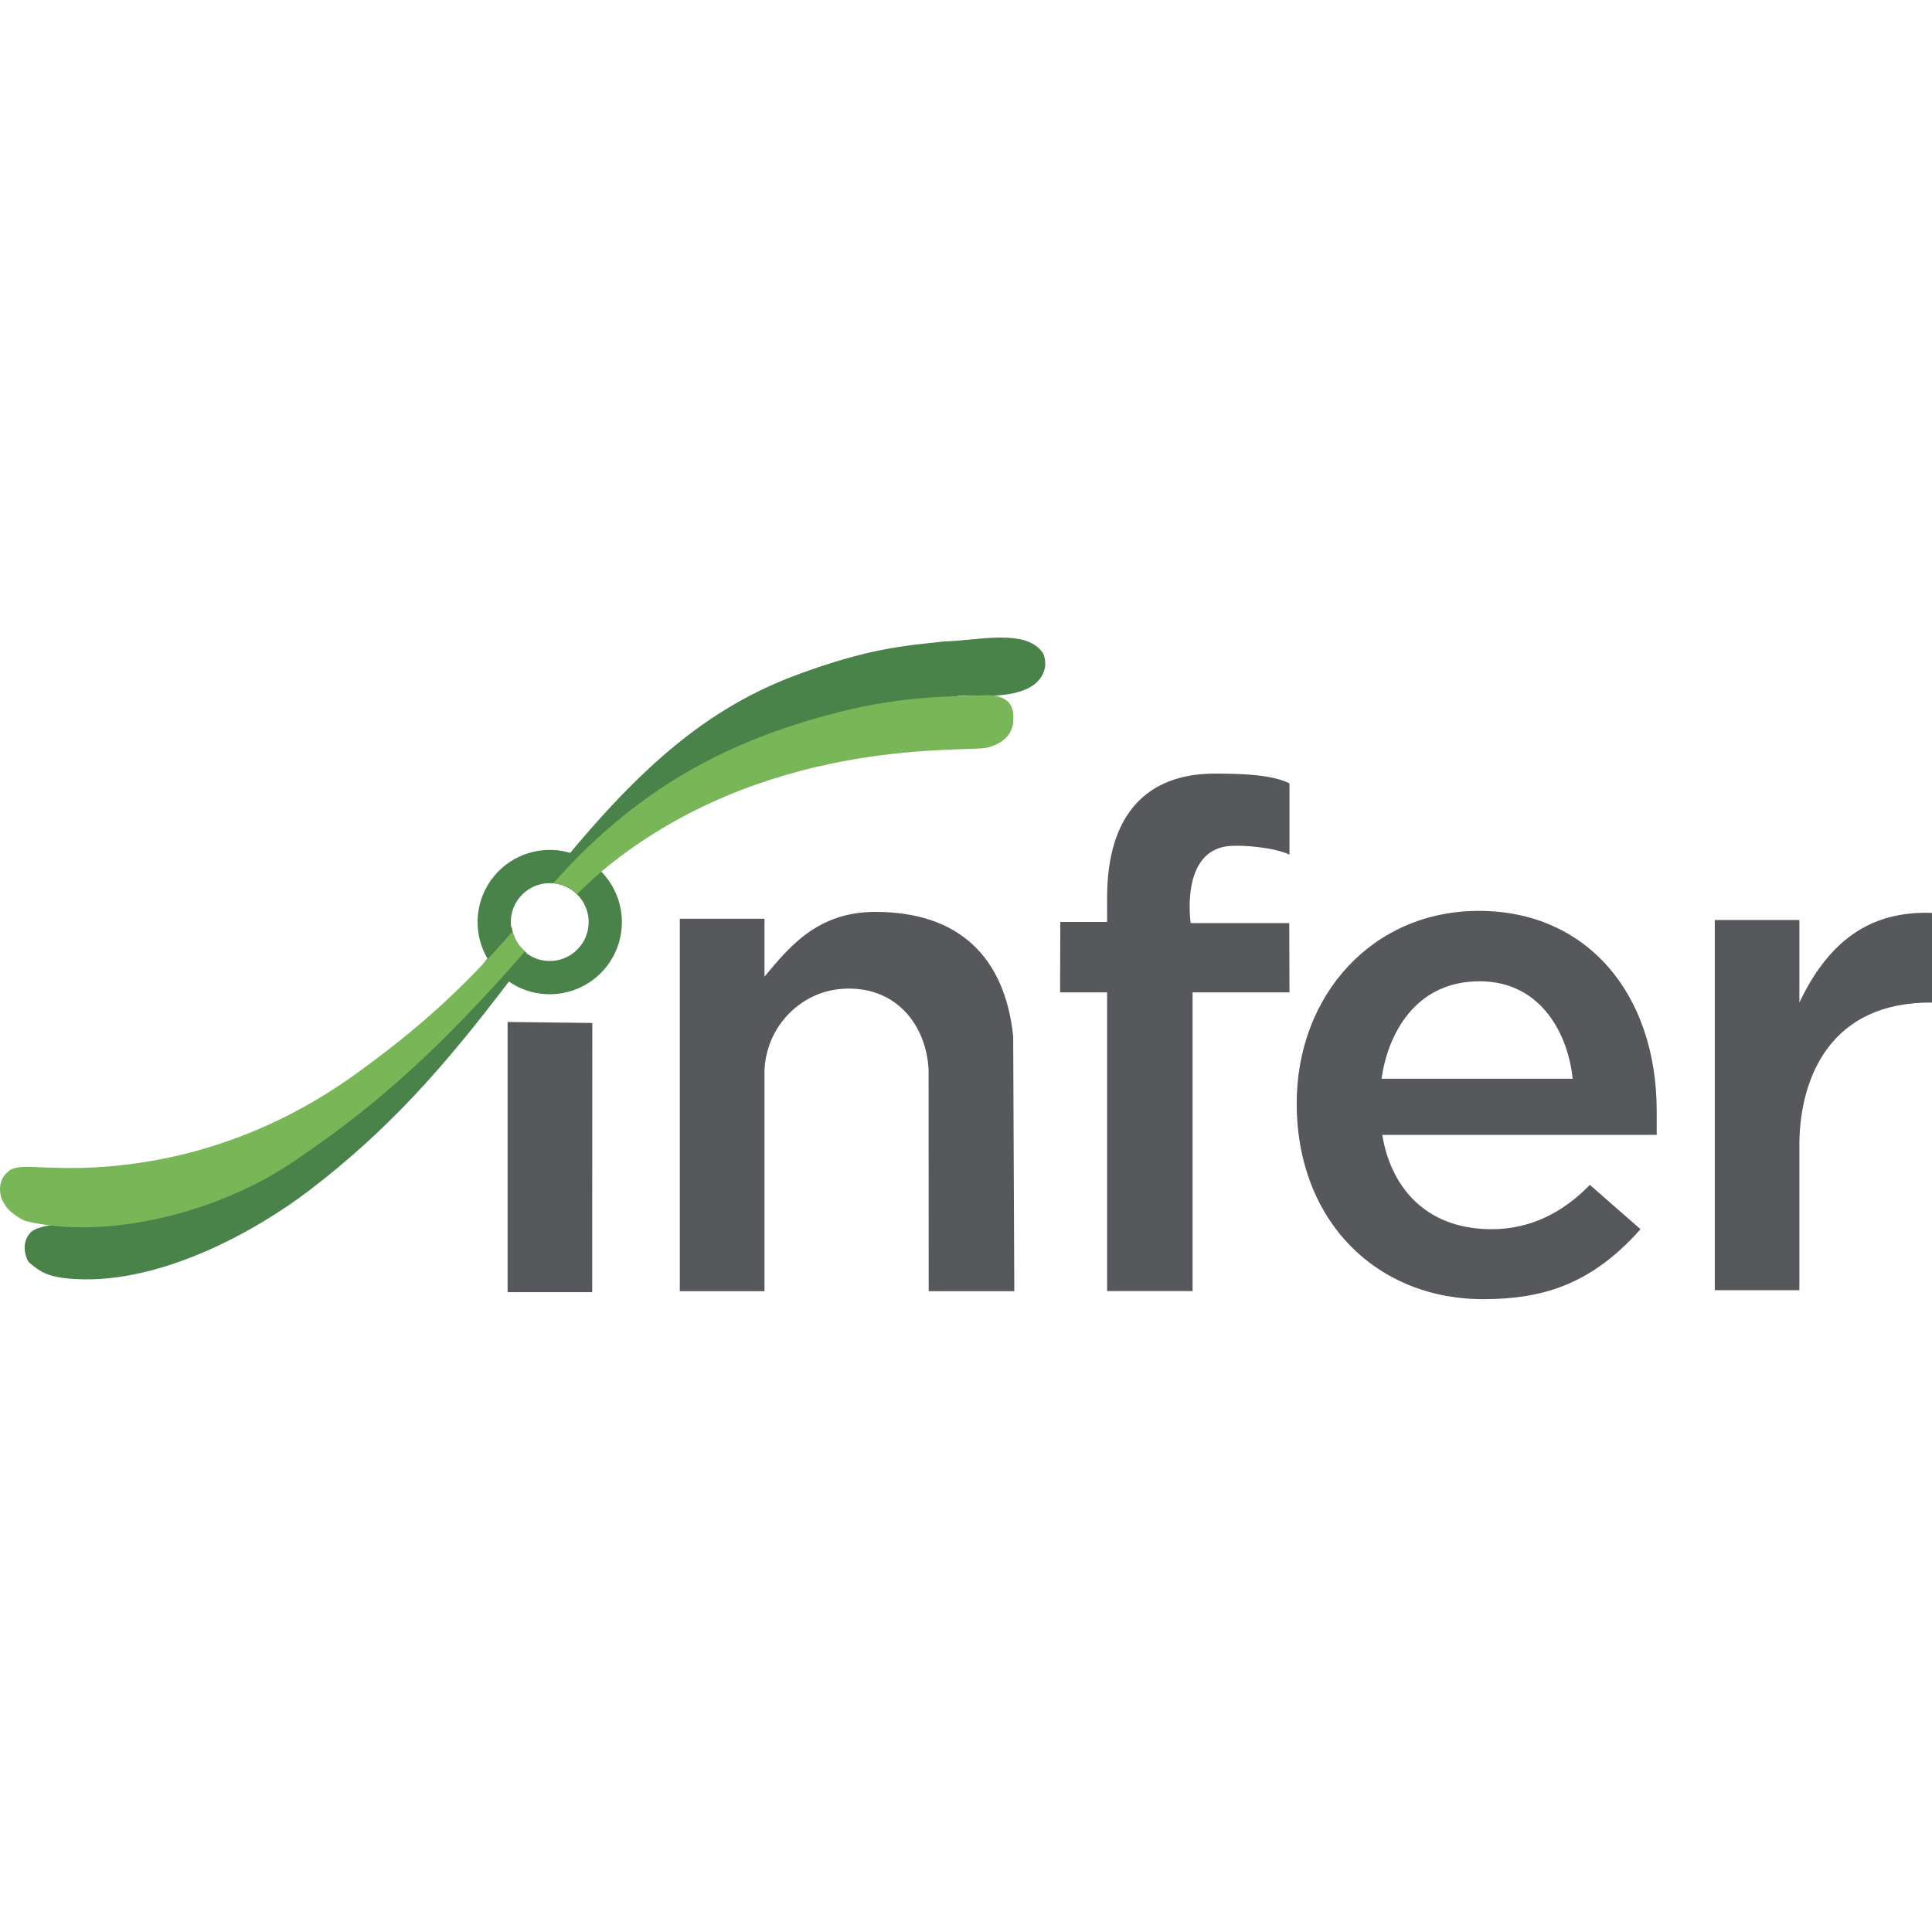 <svg width="100" height="100" viewBox="0 0 100 100" fill="none" xmlns="http://www.w3.org/2000/svg">
<rect width="100" height="100" fill="#E5E5E5"/>
<rect width="100" height="100" fill="white"/>
<path d="M26.273 52.897L30.658 52.949L30.652 66.883H26.273V52.897ZM48.063 55.377C47.949 53.001 46.307 50.958 43.53 51.187C41.395 51.365 39.65 53.167 39.57 55.417V66.831H35.186V47.555H39.57V50.55C40.838 49.035 42.296 47.199 45.309 47.199C49.642 47.199 52.012 49.54 52.442 53.638L52.5 66.831H48.069L48.063 55.377ZM57.303 51.365H54.87L54.881 47.721H57.303V46.47C57.303 42.16 59.352 40.042 62.876 40.042C64.293 40.042 65.837 40.094 66.743 40.547V44.237C65.969 43.864 64.385 43.738 63.69 43.784C61.05 43.956 61.63 47.778 61.63 47.778H66.732L66.743 51.365H61.728V66.826H57.303V51.365ZM76.545 47.147C82.141 47.147 85.751 51.446 85.751 57.511V58.74H71.547C71.949 61.265 73.641 63.6 77.154 63.623C79.277 63.641 80.976 62.688 82.29 61.328L84.913 63.623C82.273 66.608 79.662 67.222 76.878 67.245C71.283 67.296 67.117 63.216 67.117 57.11C67.117 51.526 71.025 47.147 76.545 47.147V47.147ZM71.507 55.836H81.4C81.182 53.615 79.817 50.791 76.585 50.791C73.2 50.791 71.822 53.603 71.507 55.836ZM88.758 47.618H93.136V51.893C94.806 48.364 97.136 47.153 100 47.25V51.893C94.76 51.847 93.2 55.738 93.136 59.084V66.78H88.758V47.618Z" fill="#57585B"/>
<path d="M26.486 47.974C23.949 51.285 22.107 53.747 19.226 56.421C13.659 61.603 9.481 62.923 5.964 63.199C5.964 63.199 3.875 63.319 2.847 63.4C1.82 63.48 1.585 63.795 1.585 63.795C0.976 64.438 1.453 65.276 1.453 65.276C1.527 65.397 1.946 65.701 2.182 65.833C2.773 66.16 3.697 66.189 3.949 66.206C8.408 66.441 13.309 63.675 16.001 61.62C20.133 58.464 23.002 55.205 26.365 50.774C26.704 50.326 26.979 49.821 27.243 49.305C26.825 48.979 26.552 48.5 26.486 47.974V47.974ZM53.975 33.793C53.108 32.513 50.617 33.156 48.873 33.202C46.749 33.431 44.982 33.563 41.384 34.877C36.575 36.634 32.942 39.784 28.23 45.724C28.312 45.712 28.394 45.707 28.477 45.707C28.792 45.707 29.103 45.782 29.384 45.925C29.979 45.157 30.627 44.432 31.323 43.755C38.818 36.536 48.494 36.232 49.516 36.037C50.175 35.91 53.699 36.484 54.089 34.545C54.089 34.545 54.158 34.137 53.975 33.793V33.793ZM28.454 43.991C27.715 43.991 26.993 44.21 26.378 44.62C25.764 45.031 25.285 45.614 25.002 46.297C24.72 46.98 24.646 47.731 24.79 48.456C24.934 49.18 25.29 49.846 25.812 50.368C26.335 50.891 27 51.247 27.725 51.391C28.45 51.535 29.201 51.461 29.884 51.178C30.566 50.896 31.15 50.417 31.56 49.802C31.971 49.188 32.19 48.466 32.19 47.727C32.188 46.736 31.794 45.787 31.094 45.087C30.394 44.386 29.444 43.992 28.454 43.991V43.991ZM28.454 49.741C28.056 49.741 27.666 49.623 27.335 49.402C27.004 49.18 26.745 48.866 26.593 48.498C26.441 48.13 26.401 47.724 26.478 47.334C26.556 46.943 26.748 46.584 27.03 46.302C27.311 46.021 27.67 45.829 28.061 45.751C28.452 45.673 28.857 45.713 29.225 45.866C29.593 46.018 29.907 46.276 30.129 46.608C30.35 46.939 30.468 47.328 30.468 47.727C30.468 47.991 30.416 48.253 30.315 48.498C30.214 48.742 30.065 48.964 29.878 49.151C29.691 49.338 29.469 49.486 29.225 49.588C28.98 49.689 28.718 49.741 28.454 49.741V49.741Z" fill="#4A834A"/>
<path d="M26.532 48.209C23.897 51.245 21.608 53.27 18.509 55.52C12.362 59.996 6.227 60.582 2.698 60.438C2.698 60.438 2.635 60.444 1.608 60.398C0.58 60.352 0.42 60.645 0.42 60.645C-0.263 61.213 0.093 62.068 0.093 62.068C0.174 62.242 0.276 62.406 0.397 62.556C0.603 62.791 1.12 63.153 1.367 63.21C5.372 64.174 11.054 62.866 15.002 60.249C19.335 57.374 22.514 54.43 26.032 50.533C26.411 50.112 26.79 49.682 27.169 49.242C26.851 48.974 26.628 48.612 26.532 48.209V48.209ZM50.715 35.997C49.866 36.071 47.065 35.922 43.381 36.869C38.485 38.131 33.447 40.272 28.638 45.718C29.103 45.752 29.542 45.949 29.877 46.275C30.55 45.598 31.269 44.969 32.029 44.392C40.333 38.114 50.078 38.952 51.088 38.7C52.35 38.384 52.448 37.557 52.448 37.271C52.448 36.984 52.609 35.836 50.715 35.997V35.997Z" fill="#79B657"/>
</svg>
